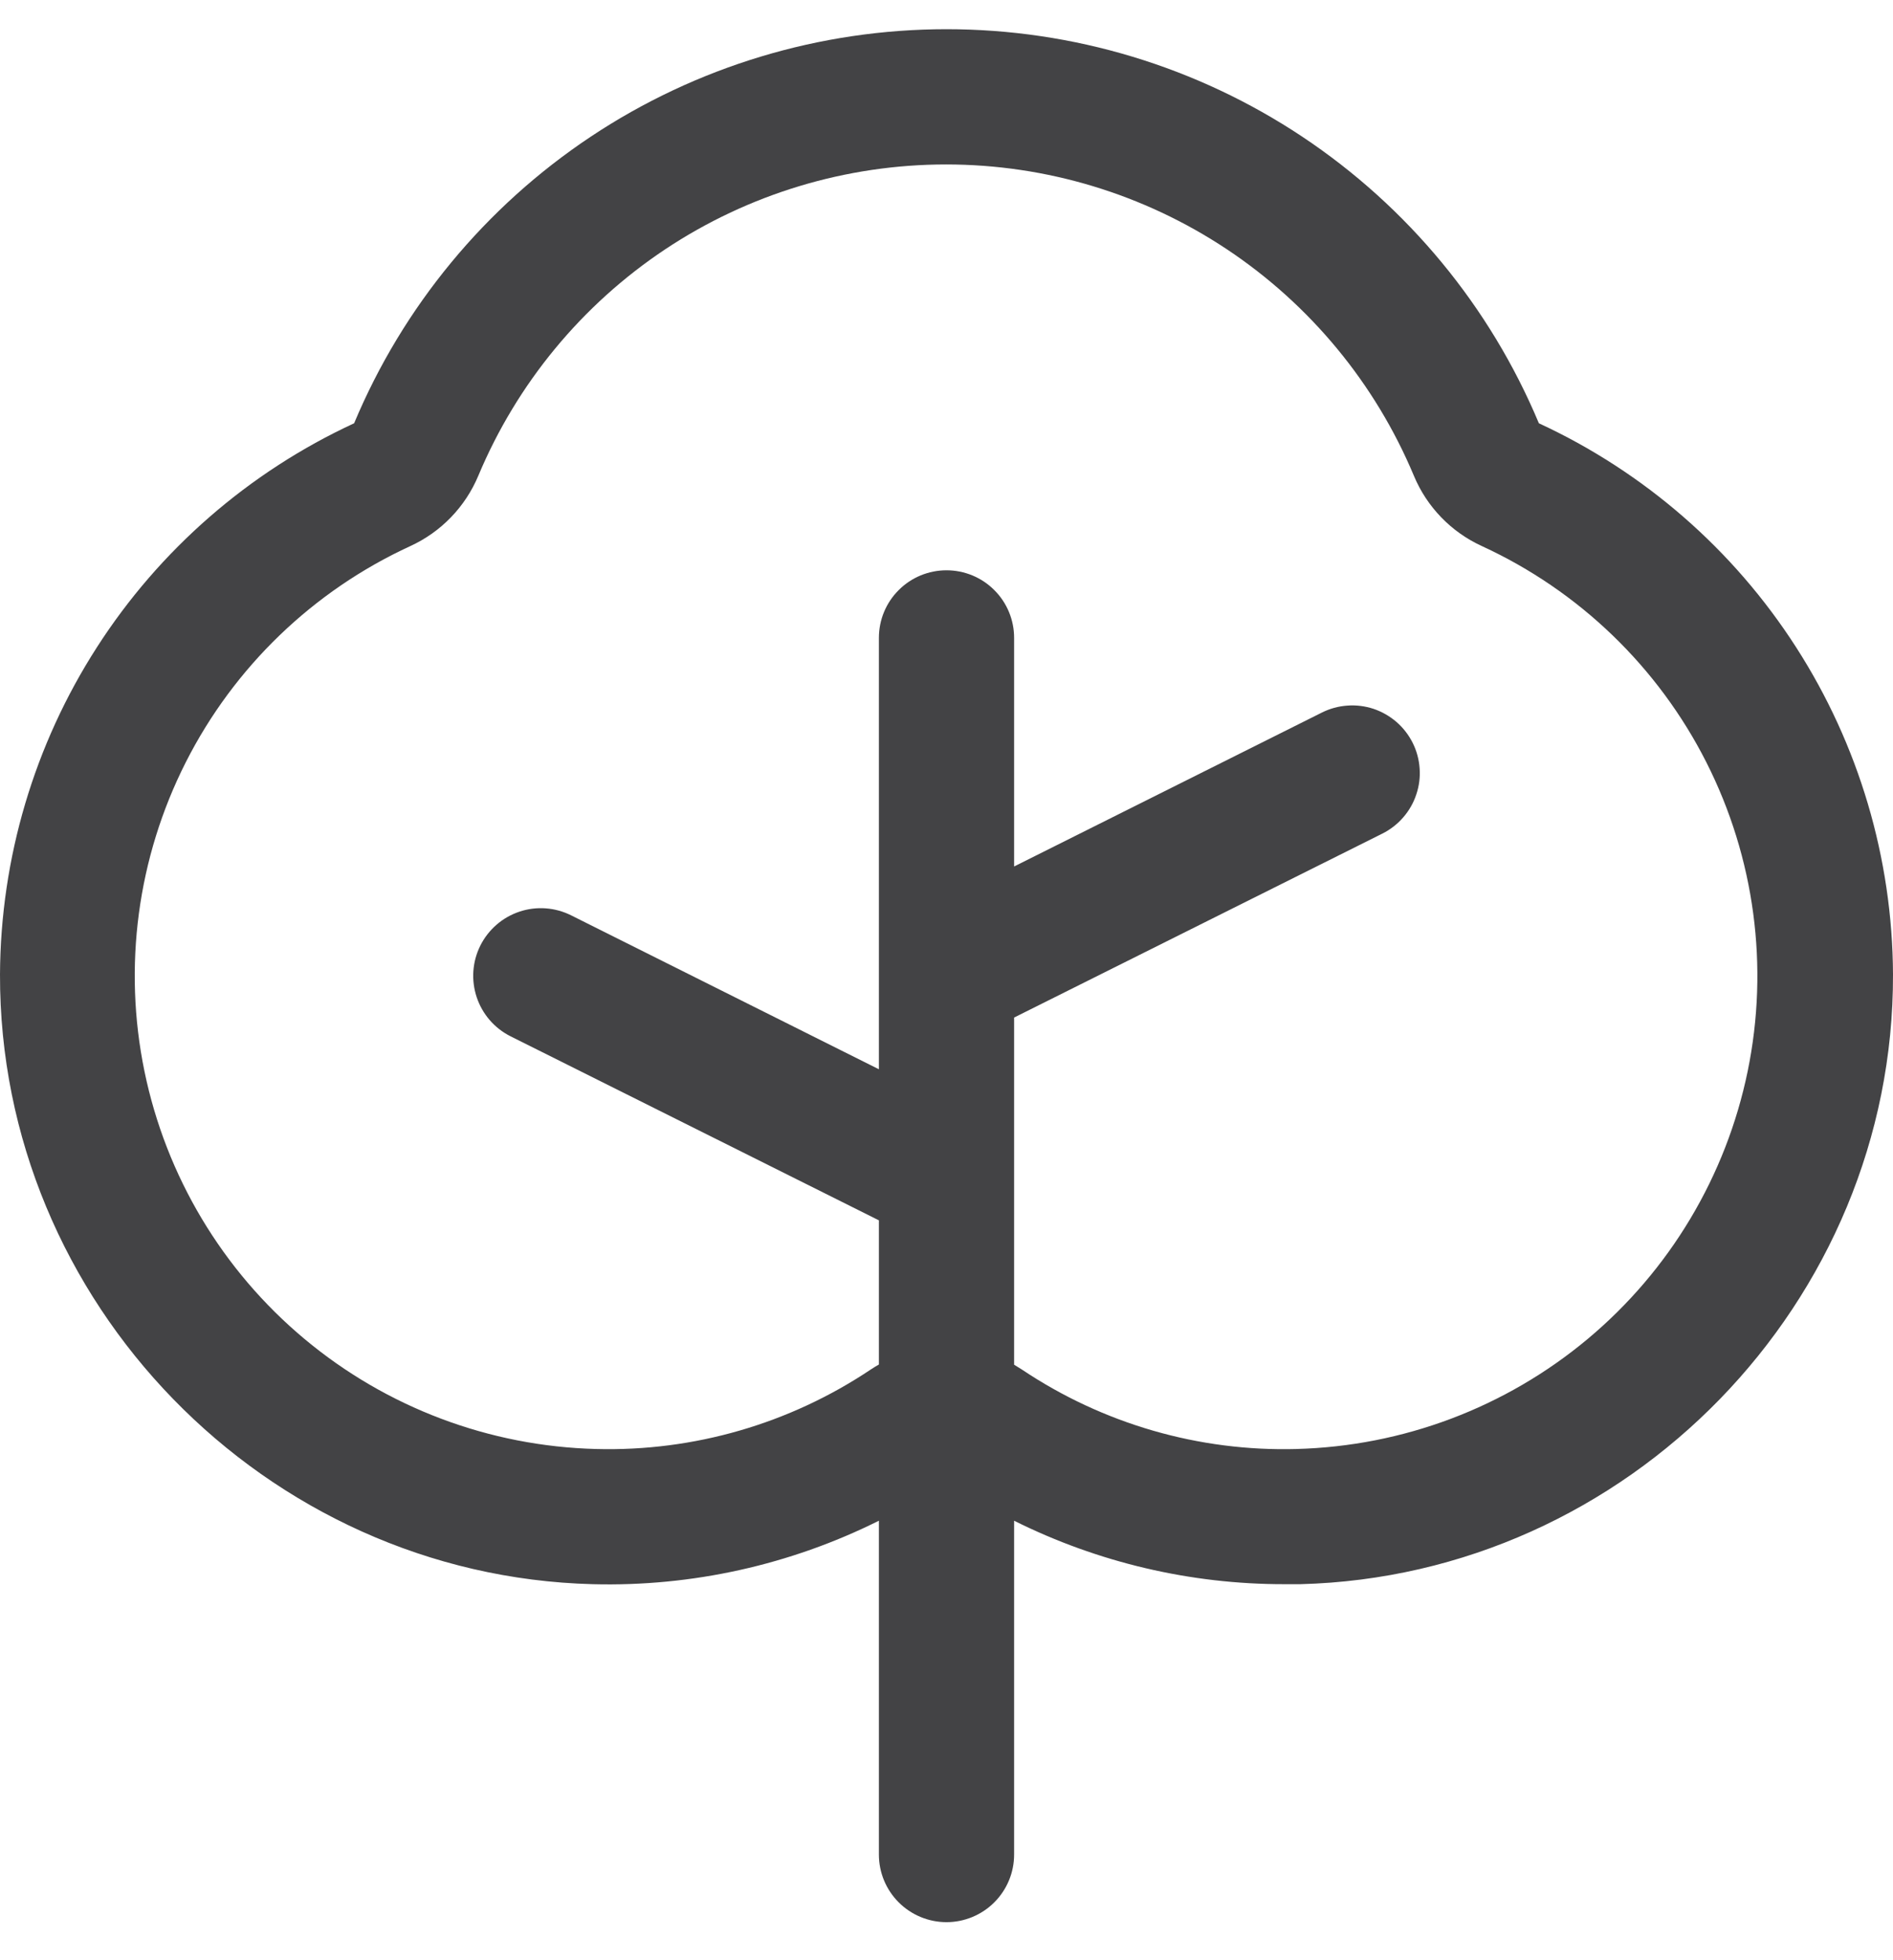<svg width="28" height="29" viewBox="0 0 28 29" fill="none" xmlns="http://www.w3.org/2000/svg">
<path d="M22.762 6.262C22.039 4.534 20.821 3.06 19.262 2.022C17.703 0.985 15.873 0.432 14 0.432C12.127 0.432 10.297 0.985 8.738 2.022C7.179 3.06 5.961 4.534 5.238 6.262C3.681 6.983 2.361 8.132 1.434 9.575C0.506 11.018 0.009 12.696 3.59367e-05 14.412C-0.014 19.264 3.92 23.312 8.768 23.437C10.234 23.475 11.687 23.153 13 22.498V27.437C13 27.702 13.105 27.956 13.293 28.144C13.48 28.331 13.735 28.437 14 28.437C14.265 28.437 14.52 28.331 14.707 28.144C14.895 27.956 15 27.702 15 27.437V22.498C16.242 23.117 17.612 23.439 19 23.437H19.233C24.08 23.312 28.014 19.267 28 14.414C27.992 12.698 27.495 11.02 26.567 9.576C25.64 8.132 24.32 6.983 22.762 6.262ZM19.181 21.437C17.737 21.477 16.316 21.066 15.116 20.262C15.077 20.237 15.038 20.213 15 20.19V15.054L20.448 12.332C20.565 12.273 20.67 12.192 20.756 12.092C20.842 11.993 20.908 11.878 20.949 11.753C20.991 11.629 21.008 11.497 20.998 11.366C20.989 11.235 20.954 11.107 20.895 10.989C20.836 10.872 20.755 10.767 20.656 10.681C20.556 10.595 20.441 10.529 20.317 10.487C20.192 10.446 20.06 10.429 19.929 10.439C19.798 10.448 19.67 10.483 19.552 10.542L15 12.819V9.437C15 9.171 14.895 8.917 14.707 8.73C14.52 8.542 14.265 8.437 14 8.437C13.735 8.437 13.48 8.542 13.293 8.73C13.105 8.917 13 9.171 13 9.437V15.819L8.448 13.542C8.21 13.423 7.935 13.403 7.684 13.487C7.432 13.571 7.224 13.752 7.105 13.989C6.986 14.227 6.967 14.501 7.051 14.753C7.135 15.005 7.315 15.213 7.553 15.332L13 18.054V20.187C12.961 20.209 12.922 20.233 12.884 20.258C11.684 21.063 10.263 21.475 8.819 21.437C7.238 21.397 5.717 20.823 4.504 19.809C3.29 18.795 2.456 17.399 2.137 15.85C1.818 14.301 2.033 12.69 2.747 11.279C3.461 9.868 4.632 8.74 6.069 8.079C6.523 7.871 6.882 7.499 7.075 7.038C7.646 5.674 8.607 4.509 9.838 3.689C11.069 2.87 12.515 2.433 13.994 2.433C15.473 2.433 16.918 2.87 18.149 3.689C19.38 4.509 20.342 5.674 20.913 7.038C21.105 7.499 21.464 7.871 21.919 8.079C23.356 8.74 24.526 9.868 25.24 11.279C25.954 12.69 26.169 14.301 25.85 15.85C25.531 17.399 24.697 18.795 23.484 19.809C22.271 20.823 20.75 21.397 19.169 21.437H19.181Z" fill="#434345"/>
</svg>
